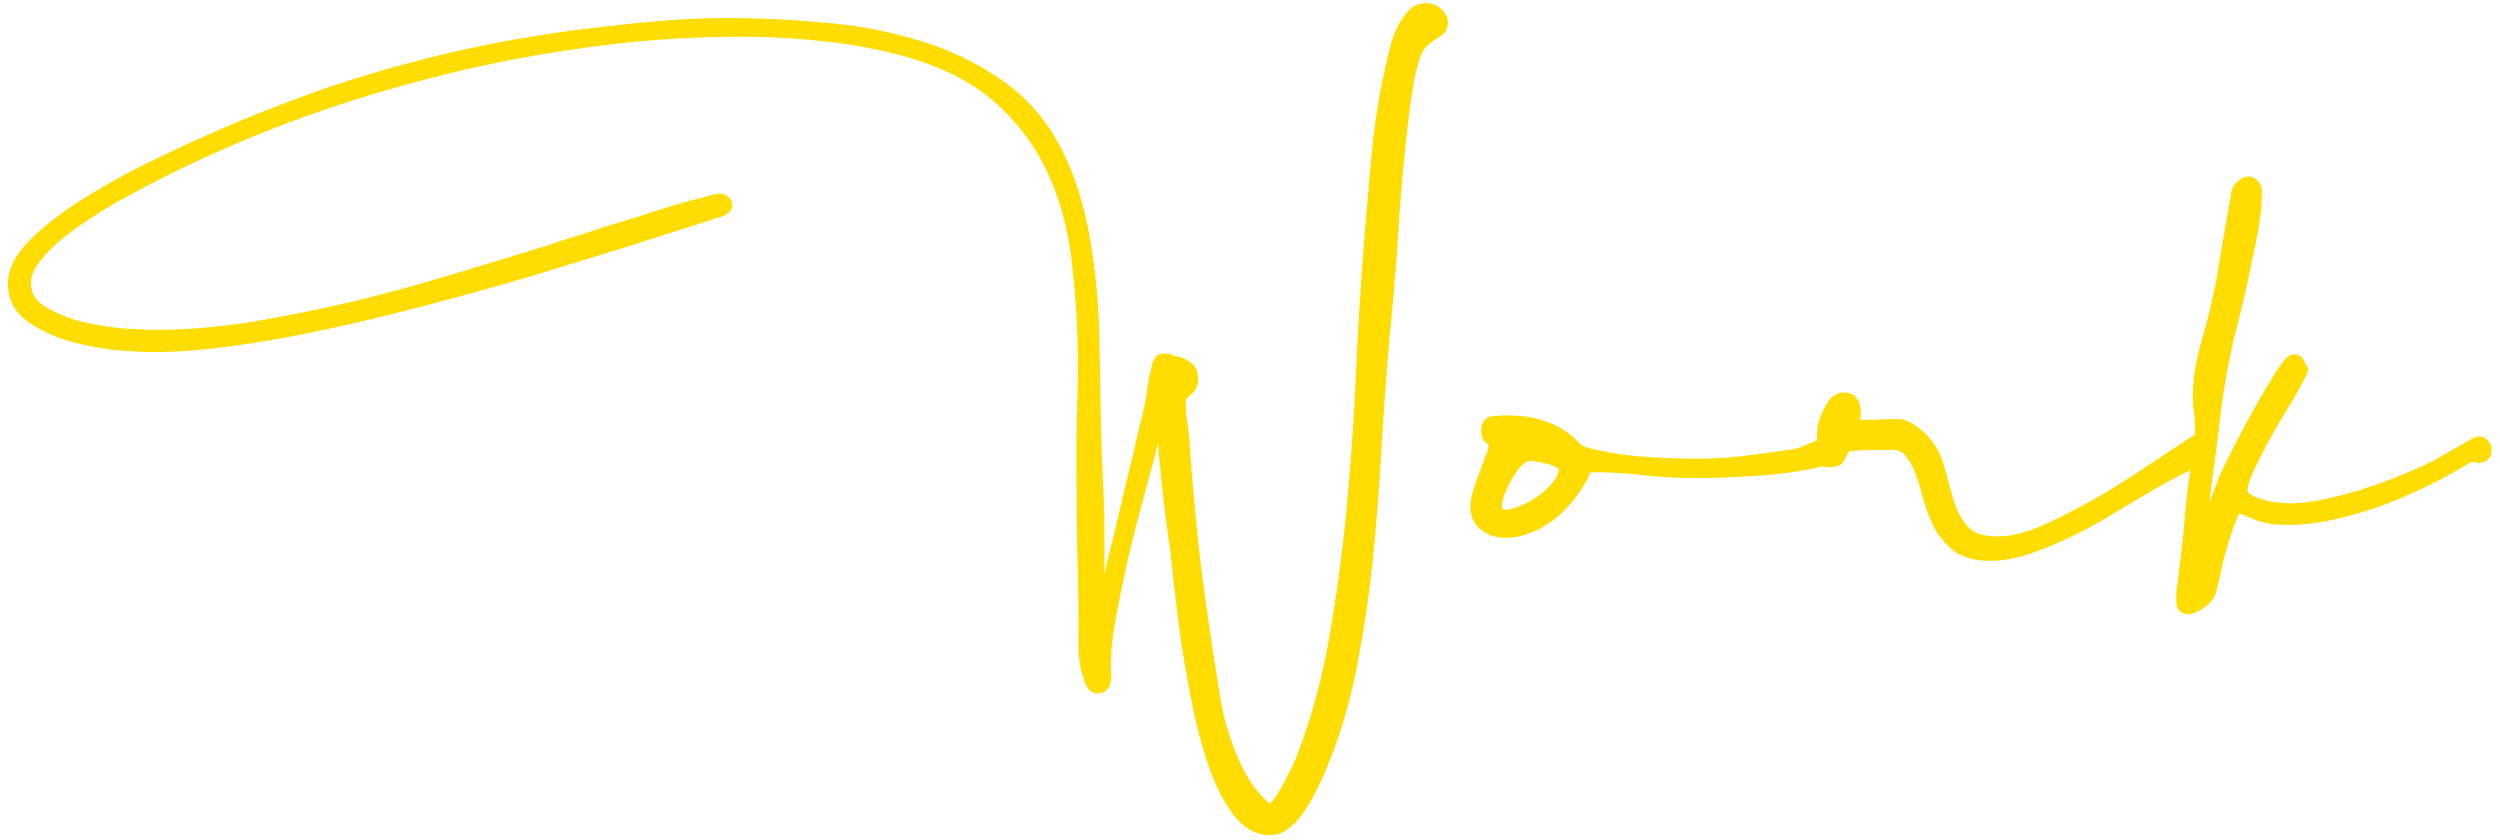 <svg xmlns="http://www.w3.org/2000/svg" width="250" height="84" fill="none"><g clip-path="url(#a)"><path fill="#FFDD02" d="M142.633.793c.384 0 .744.144 1.08.432.384.288.576.624.576 1.008s-.12.672-.36.864c-.24.144-.528.336-.864.576-.288.192-.6.456-.936.792-.288.336-.528.84-.72 1.512-.24.816-.432 1.656-.576 2.52a42.983 42.983 0 0 0-.36 2.448 182.22 182.22 0 0 0-1.08 11.376c-.24 3.792-.552 7.584-.936 11.376-.288 3.36-.552 6.936-.792 10.728-.192 3.744-.48 7.512-.864 11.304a116.216 116.216 0 0 1-1.656 11.088c-.72 3.648-1.752 7.032-3.096 10.152-.192.48-.456 1.056-.792 1.728-.336.72-.72 1.392-1.152 2.016a6.27 6.27 0 0 1-1.368 1.584c-.528.48-1.104.72-1.728.72-1.2 0-2.256-.576-3.168-1.728-.912-1.152-1.704-2.64-2.376-4.464-.624-1.776-1.176-3.768-1.656-5.976-.432-2.16-.816-4.296-1.152-6.408-.288-2.064-.528-3.96-.72-5.688l-.432-3.888a169.809 169.809 0 0 1-.864-6.912c-.24-2.352-.432-4.68-.576-6.984-.336 1.632-.816 3.6-1.44 5.904a360.672 360.672 0 0 0-1.872 7.056c-.576 2.4-1.08 4.728-1.512 6.984-.432 2.208-.648 4.056-.648 5.544v.648c.048.288.048.552 0 .792 0 .288-.072.504-.216.648-.096.192-.312.288-.648.288-.288 0-.528-.216-.72-.648-.144-.384-.288-.84-.432-1.368-.096-.48-.168-.984-.216-1.512v-1.008c0-3.264-.048-6.504-.144-9.72a651.33 651.33 0 0 1-.072-9.72c0-1.392.024-2.784.072-4.176.048-1.392.072-2.784.072-4.176 0-3.456-.192-6.792-.576-10.008-.336-3.264-1.104-6.264-2.304-9a21.69 21.69 0 0 0-5.112-7.2c-2.208-2.112-5.16-3.744-8.856-4.896a49.177 49.177 0 0 0-8.64-1.728 78.261 78.261 0 0 0-8.784-.504c-5.376 0-10.824.408-16.344 1.224a129.38 129.38 0 0 0-16.416 3.384 131.695 131.695 0 0 0-15.912 5.328c-5.184 2.112-10.08 4.488-14.688 7.128-.576.336-1.32.816-2.232 1.44-.912.576-1.8 1.224-2.664 1.944a14.379 14.379 0 0 0-2.232 2.304c-.624.816-.936 1.608-.936 2.376 0 1.152.528 2.064 1.584 2.736 1.056.672 2.304 1.2 3.744 1.584 1.44.336 2.88.576 4.32.72 1.488.096 2.616.144 3.384.144 2.976 0 6.168-.264 9.576-.792a172.381 172.381 0 0 0 10.368-2.088c3.504-.864 6.912-1.8 10.224-2.808 3.36-1.008 6.432-1.944 9.216-2.808.384-.144 1.032-.36 1.944-.648a110.5 110.5 0 0 0 3.168-1.008c1.2-.384 2.448-.768 3.744-1.152 1.296-.432 2.496-.816 3.6-1.152 1.152-.336 2.136-.6 2.952-.792.816-.24 1.32-.36 1.512-.36.48 0 .744.216.792.648 0 .288-.288.528-.864.72a11.73 11.73 0 0 0-1.152.36c-2.4.768-5.112 1.632-8.136 2.592-2.976.912-6.096 1.872-9.36 2.88-3.264.96-6.624 1.896-10.08 2.808a218.812 218.812 0 0 1-10.08 2.448c-3.264.72-6.432 1.296-9.504 1.728-3.024.432-5.784.648-8.28.648-.96 0-2.232-.072-3.816-.216a31.068 31.068 0 0 1-4.68-.936c-1.488-.48-2.784-1.128-3.888-1.944-1.056-.816-1.584-1.896-1.584-3.24 0-1.248.624-2.52 1.872-3.816 1.296-1.344 2.952-2.664 4.968-3.96a70.812 70.812 0 0 1 6.624-3.744c2.448-1.2 4.824-2.304 7.128-3.312a183.52 183.52 0 0 1 6.336-2.592c1.92-.72 3.36-1.248 4.32-1.584a128.817 128.817 0 0 1 28.584-6.264c2.016-.24 3.984-.432 5.904-.576a78.942 78.942 0 0 1 5.904-.216c2.88 0 5.928.144 9.144.432a43.65 43.65 0 0 1 9.432 1.728c3.024.864 5.784 2.16 8.28 3.888 2.544 1.728 4.536 4.032 5.976 6.912a27.367 27.367 0 0 1 1.944 5.112c.48 1.776.84 3.576 1.08 5.4a65.2 65.2 0 0 1 .648 8.064l.144 8.064c.048 2.064.12 4.128.216 6.192.096 2.016.144 4.056.144 6.12v4.032c0 1.296.048 2.64.144 4.032 0-.24.096-.864.288-1.872.192-1.008.432-2.208.72-3.6l1.08-4.464c.384-1.632.744-3.168 1.08-4.608a87.44 87.44 0 0 0 .936-3.96c.288-1.152.48-1.944.576-2.376.192-.768.336-1.512.432-2.232.096-.768.24-1.536.432-2.304.096-.48.24-.792.432-.936h.216c.048-.048.096-.072.144-.072.24 0 .432.024.576.072l.216.144c.576.048 1.056.216 1.44.504.432.24.648.696.648 1.368 0 .336-.072.6-.216.792-.096.144-.24.288-.432.432l-.432.432c-.096.144-.144.36-.144.648 0 .672.048 1.32.144 1.944.096.624.168 1.248.216 1.872.288 4.224.672 8.4 1.152 12.528.528 4.08 1.128 8.208 1.8 12.384.144.96.336 1.968.576 3.024a33.312 33.312 0 0 0 1.008 3.096c.384 1.008.84 1.968 1.368 2.88a10.656 10.656 0 0 0 1.944 2.448l.288.288c.144.096.264.144.36.144.24 0 .504-.192.792-.576.288-.336.552-.744.792-1.224.288-.432.528-.888.72-1.368.24-.432.408-.744.504-.936 1.584-3.792 2.784-7.968 3.6-12.528.816-4.56 1.44-9.216 1.872-13.968.432-4.752.744-9.48.936-14.184.24-4.704.528-9.12.864-13.248.24-2.928.504-5.856.792-8.784a67.314 67.314 0 0 1 1.584-8.784c.096-.384.216-.816.36-1.296a10 10 0 0 1 .648-1.44c.288-.48.6-.888.936-1.224a1.917 1.917 0 0 1 1.296-.504Zm40.12 43.488c.24 0 .528.072.864.216.384.096.576.312.576.648 0 .192-.096.336-.288.432a.904.904 0 0 0-.36.216 37.369 37.369 0 0 1-7.056 1.224 91.2 91.2 0 0 1-7.128.288c-1.68 0-3.36-.096-5.04-.288a42.485 42.485 0 0 0-4.968-.288h-.648c-.288.768-.72 1.56-1.296 2.376a11.009 11.009 0 0 1-1.872 2.088 9.502 9.502 0 0 1-2.376 1.512c-.864.384-1.728.576-2.592.576-.816 0-1.512-.216-2.088-.648-.624-.432-.936-1.104-.936-2.016 0-.432.096-.936.288-1.512.192-.624.408-1.224.648-1.8.192-.576.384-1.104.576-1.584.192-.48.288-.816.288-1.008 0-.384-.12-.648-.36-.792-.24-.144-.36-.408-.36-.792 0-.624.216-.96.648-1.008.384-.048.816-.072 1.296-.072 1.44 0 2.592.144 3.456.432.912.288 1.632.624 2.16 1.008.576.384 1.032.768 1.368 1.152.384.336.792.552 1.224.648 1.68.432 3.456.72 5.328.864 1.92.144 3.768.216 5.544.216 1.68 0 3.288-.096 4.824-.288a191.75 191.75 0 0 0 4.824-.648c.24-.048.528-.12.864-.216l1.008-.432c.384-.144.72-.264 1.008-.36.288-.096.48-.144.576-.144Zm-32.256 7.2c.48 0 1.056-.144 1.728-.432.672-.288 1.32-.648 1.944-1.08a9.573 9.573 0 0 0 1.584-1.512c.432-.576.648-1.128.648-1.656 0-.144-.144-.288-.432-.432a3.2 3.2 0 0 0-1.008-.432 7.165 7.165 0 0 0-1.08-.216c-.384-.096-.648-.144-.792-.144-.384 0-.792.192-1.224.576a7.041 7.041 0 0 0-1.08 1.44c-.288.528-.552 1.08-.792 1.656-.192.528-.288.96-.288 1.296 0 .624.264.936.792.936Zm35.039-9h2.016c.72-.048 1.416-.072 2.088-.072.576 0 1.08.168 1.512.504.48.288.912.648 1.296 1.08.768.864 1.296 1.896 1.584 3.096.288 1.152.6 2.256.936 3.312.336 1.056.84 1.944 1.512 2.664.672.72 1.776 1.08 3.312 1.08 1.056 0 2.256-.24 3.6-.72a39.94 39.94 0 0 0 4.176-1.944 62.83 62.83 0 0 0 4.32-2.448c1.44-.912 2.736-1.752 3.888-2.52l2.808-1.872c.768-.528 1.224-.792 1.368-.792.336 0 .6.12.792.36.24.24.36.504.36.792 0 .72-.384 1.176-1.152 1.368h-.216c-.432 0-1.08.24-1.944.72-.864.432-1.872.984-3.024 1.656-1.152.672-2.4 1.416-3.744 2.232a48.71 48.71 0 0 1-4.104 2.232 38.404 38.404 0 0 1-4.176 1.728c-1.344.432-2.592.648-3.744.648-1.296 0-2.352-.264-3.168-.792a7.067 7.067 0 0 1-1.872-2.088 14.715 14.715 0 0 1-1.08-2.664c-.24-.96-.504-1.848-.792-2.664-.288-.816-.648-1.488-1.08-2.016-.384-.576-.96-.864-1.728-.864h-2.16c-.72 0-1.416.048-2.088.144-.288 0-.48.096-.576.288a4.707 4.707 0 0 0-.288.504c-.048.192-.168.384-.36.576-.144.144-.432.216-.864.216-.192 0-.408-.024-.648-.072-.24-.096-.36-.264-.36-.504s.048-.576.144-1.008c.096-.48.144-1.032.144-1.656 0-.24.072-.528.216-.864.096-.384.24-.744.432-1.08.192-.384.408-.696.648-.936.288-.24.552-.36.792-.36.432 0 .72.096.864.288.192.192.312.432.36.72.048.288.048.6 0 .936v.792Zm62.335 1.656c.24 0 .432.096.576.288.144.144.216.336.216.576 0 .528-.288.792-.864.792l-.216-.072h-.144a.989.989 0 0 0-.72.144c-.24.144-.456.264-.648.36a36.338 36.338 0 0 1-3.888 2.088 52.497 52.497 0 0 1-4.392 1.872c-1.536.528-3.072.96-4.608 1.296a19.595 19.595 0 0 1-4.32.504c-.672 0-1.224-.024-1.656-.072-.432-.096-.84-.192-1.224-.288a25.282 25.282 0 0 0-1.08-.432 10.155 10.155 0 0 0-1.296-.432l-.72 1.728a81.36 81.36 0 0 0-.576 1.8c-.24.816-.456 1.632-.648 2.448a22.576 22.576 0 0 1-.576 2.448c-.096.384-.408.768-.936 1.152-.528.384-.984.576-1.368.576-.24 0-.408-.072-.504-.216a1.278 1.278 0 0 1-.144-.576v-.72c0-.24.024-.48.072-.72.24-1.824.456-3.648.648-5.472.144-1.824.336-3.648.576-5.472.096-.72.216-1.464.36-2.232.144-.768.216-1.512.216-2.232 0-.624-.024-1.224-.072-1.8a10.937 10.937 0 0 1-.144-1.8c0-.96.072-1.848.216-2.664.144-.864.336-1.728.576-2.592.72-2.4 1.296-4.872 1.728-7.416.432-2.592.864-5.112 1.296-7.56l.144-.504c.336-.528.744-.792 1.224-.792.48.192.72.552.72 1.08 0 .96-.096 2.04-.288 3.24a59.64 59.64 0 0 1-.72 3.6 82.466 82.466 0 0 1-.792 3.672c-.288 1.2-.552 2.28-.792 3.24a71.545 71.545 0 0 0-1.728 10.008 362.752 362.752 0 0 1-.648 4.896c-.24 1.728-.36 3.336-.36 4.824v.36h.216c.24-.816.504-1.656.792-2.52.336-.864.648-1.704.936-2.52.144-.384.552-1.224 1.224-2.52a114.524 114.524 0 0 1 2.16-4.104c.816-1.44 1.56-2.712 2.232-3.816.72-1.104 1.2-1.656 1.44-1.656.288 0 .48.12.576.36.144.24.264.48.36.72-.24.576-.696 1.44-1.368 2.592a174.756 174.756 0 0 0-2.088 3.528 60.673 60.673 0 0 0-1.8 3.456c-.528 1.104-.792 1.92-.792 2.448 0 .336.192.624.576.864.432.24.912.432 1.44.576.528.144 1.056.24 1.584.288.528.048.912.072 1.152.072 1.056 0 2.256-.144 3.6-.432a41.778 41.778 0 0 0 4.032-1.08 46.466 46.466 0 0 0 3.888-1.44c1.296-.528 2.4-1.032 3.312-1.512.144-.096.432-.264.864-.504l1.296-.72c.48-.288.888-.528 1.224-.72.384-.192.6-.288.648-.288Z"/><mask id="b" width="250" height="84" x="0" y="0" maskUnits="userSpaceOnUse" style="mask-type:luminance"><path fill="#fff" d="M250 0H0v84h250V0Z"/><path fill="#000" d="M142.633.793c.384 0 .744.144 1.08.432.384.288.576.624.576 1.008s-.12.672-.36.864c-.24.144-.528.336-.864.576-.288.192-.6.456-.936.792-.288.336-.528.84-.72 1.512-.24.816-.432 1.656-.576 2.52a42.983 42.983 0 0 0-.36 2.448 182.22 182.22 0 0 0-1.08 11.376c-.24 3.792-.552 7.584-.936 11.376-.288 3.36-.552 6.936-.792 10.728-.192 3.744-.48 7.512-.864 11.304a116.216 116.216 0 0 1-1.656 11.088c-.72 3.648-1.752 7.032-3.096 10.152-.192.48-.456 1.056-.792 1.728-.336.72-.72 1.392-1.152 2.016a6.27 6.27 0 0 1-1.368 1.584c-.528.48-1.104.72-1.728.72-1.2 0-2.256-.576-3.168-1.728-.912-1.152-1.704-2.64-2.376-4.464-.624-1.776-1.176-3.768-1.656-5.976-.432-2.16-.816-4.296-1.152-6.408-.288-2.064-.528-3.96-.72-5.688l-.432-3.888a169.809 169.809 0 0 1-.864-6.912c-.24-2.352-.432-4.68-.576-6.984-.336 1.632-.816 3.6-1.44 5.904a360.672 360.672 0 0 0-1.872 7.056c-.576 2.4-1.08 4.728-1.512 6.984-.432 2.208-.648 4.056-.648 5.544v.648c.048.288.048.552 0 .792 0 .288-.072.504-.216.648-.096.192-.312.288-.648.288-.288 0-.528-.216-.72-.648-.144-.384-.288-.84-.432-1.368-.096-.48-.168-.984-.216-1.512v-1.008c0-3.264-.048-6.504-.144-9.72a651.33 651.33 0 0 1-.072-9.72c0-1.392.024-2.784.072-4.176.048-1.392.072-2.784.072-4.176 0-3.456-.192-6.792-.576-10.008-.336-3.264-1.104-6.264-2.304-9a21.69 21.69 0 0 0-5.112-7.2c-2.208-2.112-5.16-3.744-8.856-4.896a49.177 49.177 0 0 0-8.64-1.728 78.261 78.261 0 0 0-8.784-.504c-5.376 0-10.824.408-16.344 1.224a129.38 129.38 0 0 0-16.416 3.384 131.695 131.695 0 0 0-15.912 5.328c-5.184 2.112-10.08 4.488-14.688 7.128-.576.336-1.32.816-2.232 1.44-.912.576-1.8 1.224-2.664 1.944a14.379 14.379 0 0 0-2.232 2.304c-.624.816-.936 1.608-.936 2.376 0 1.152.528 2.064 1.584 2.736 1.056.672 2.304 1.2 3.744 1.584 1.44.336 2.88.576 4.32.72 1.488.096 2.616.144 3.384.144 2.976 0 6.168-.264 9.576-.792a172.381 172.381 0 0 0 10.368-2.088c3.504-.864 6.912-1.8 10.224-2.808 3.36-1.008 6.432-1.944 9.216-2.808.384-.144 1.032-.36 1.944-.648a110.5 110.5 0 0 0 3.168-1.008c1.2-.384 2.448-.768 3.744-1.152 1.296-.432 2.496-.816 3.6-1.152 1.152-.336 2.136-.6 2.952-.792.816-.24 1.32-.36 1.512-.36.48 0 .744.216.792.648 0 .288-.288.528-.864.72a11.73 11.73 0 0 0-1.152.36c-2.4.768-5.112 1.632-8.136 2.592-2.976.912-6.096 1.872-9.36 2.88-3.264.96-6.624 1.896-10.08 2.808a218.812 218.812 0 0 1-10.08 2.448c-3.264.72-6.432 1.296-9.504 1.728-3.024.432-5.784.648-8.28.648-.96 0-2.232-.072-3.816-.216a31.068 31.068 0 0 1-4.68-.936c-1.488-.48-2.784-1.128-3.888-1.944-1.056-.816-1.584-1.896-1.584-3.24 0-1.248.624-2.52 1.872-3.816 1.296-1.344 2.952-2.664 4.968-3.96a70.812 70.812 0 0 1 6.624-3.744c2.448-1.2 4.824-2.304 7.128-3.312a183.52 183.52 0 0 1 6.336-2.592c1.92-.72 3.36-1.248 4.32-1.584a128.817 128.817 0 0 1 28.584-6.264c2.016-.24 3.984-.432 5.904-.576a78.942 78.942 0 0 1 5.904-.216c2.88 0 5.928.144 9.144.432a43.65 43.65 0 0 1 9.432 1.728c3.024.864 5.784 2.16 8.28 3.888 2.544 1.728 4.536 4.032 5.976 6.912a27.367 27.367 0 0 1 1.944 5.112c.48 1.776.84 3.576 1.08 5.4a65.2 65.2 0 0 1 .648 8.064l.144 8.064c.048 2.064.12 4.128.216 6.192.096 2.016.144 4.056.144 6.12v4.032c0 1.296.048 2.64.144 4.032 0-.24.096-.864.288-1.872.192-1.008.432-2.208.72-3.6l1.08-4.464c.384-1.632.744-3.168 1.08-4.608a87.44 87.44 0 0 0 .936-3.96c.288-1.152.48-1.944.576-2.376.192-.768.336-1.512.432-2.232.096-.768.24-1.536.432-2.304.096-.48.24-.792.432-.936h.216c.048-.048.096-.072.144-.072.24 0 .432.024.576.072l.216.144c.576.048 1.056.216 1.44.504.432.24.648.696.648 1.368 0 .336-.072.6-.216.792-.096.144-.24.288-.432.432l-.432.432c-.096.144-.144.36-.144.648 0 .672.048 1.32.144 1.944.096.624.168 1.248.216 1.872.288 4.224.672 8.4 1.152 12.528.528 4.08 1.128 8.208 1.8 12.384.144.96.336 1.968.576 3.024a33.312 33.312 0 0 0 1.008 3.096c.384 1.008.84 1.968 1.368 2.88a10.656 10.656 0 0 0 1.944 2.448l.288.288c.144.096.264.144.36.144.24 0 .504-.192.792-.576.288-.336.552-.744.792-1.224.288-.432.528-.888.72-1.368.24-.432.408-.744.504-.936 1.584-3.792 2.784-7.968 3.6-12.528.816-4.56 1.44-9.216 1.872-13.968.432-4.752.744-9.48.936-14.184.24-4.704.528-9.12.864-13.248.24-2.928.504-5.856.792-8.784a67.314 67.314 0 0 1 1.584-8.784c.096-.384.216-.816.36-1.296a10 10 0 0 1 .648-1.44c.288-.48.6-.888.936-1.224a1.917 1.917 0 0 1 1.296-.504Zm40.12 43.488c.24 0 .528.072.864.216.384.096.576.312.576.648 0 .192-.096.336-.288.432a.904.904 0 0 0-.36.216 37.369 37.369 0 0 1-7.056 1.224 91.2 91.2 0 0 1-7.128.288c-1.68 0-3.36-.096-5.04-.288a42.485 42.485 0 0 0-4.968-.288h-.648c-.288.768-.72 1.56-1.296 2.376a11.009 11.009 0 0 1-1.872 2.088 9.502 9.502 0 0 1-2.376 1.512c-.864.384-1.728.576-2.592.576-.816 0-1.512-.216-2.088-.648-.624-.432-.936-1.104-.936-2.016 0-.432.096-.936.288-1.512.192-.624.408-1.224.648-1.8.192-.576.384-1.104.576-1.584.192-.48.288-.816.288-1.008 0-.384-.12-.648-.36-.792-.24-.144-.36-.408-.36-.792 0-.624.216-.96.648-1.008.384-.048.816-.072 1.296-.072 1.44 0 2.592.144 3.456.432.912.288 1.632.624 2.16 1.008.576.384 1.032.768 1.368 1.152.384.336.792.552 1.224.648 1.68.432 3.456.72 5.328.864 1.92.144 3.768.216 5.544.216 1.68 0 3.288-.096 4.824-.288a191.75 191.75 0 0 0 4.824-.648c.24-.048.528-.12.864-.216l1.008-.432c.384-.144.72-.264 1.008-.36.288-.096.48-.144.576-.144Zm-32.256 7.2c.48 0 1.056-.144 1.728-.432.672-.288 1.32-.648 1.944-1.08a9.573 9.573 0 0 0 1.584-1.512c.432-.576.648-1.128.648-1.656 0-.144-.144-.288-.432-.432a3.2 3.2 0 0 0-1.008-.432 7.165 7.165 0 0 0-1.08-.216c-.384-.096-.648-.144-.792-.144-.384 0-.792.192-1.224.576a7.041 7.041 0 0 0-1.08 1.44c-.288.528-.552 1.08-.792 1.656-.192.528-.288.96-.288 1.296 0 .624.264.936.792.936Zm35.039-9h2.016c.72-.048 1.416-.072 2.088-.072.576 0 1.08.168 1.512.504.48.288.912.648 1.296 1.08.768.864 1.296 1.896 1.584 3.096.288 1.152.6 2.256.936 3.312.336 1.056.84 1.944 1.512 2.664.672.72 1.776 1.08 3.312 1.08 1.056 0 2.256-.24 3.6-.72a39.94 39.94 0 0 0 4.176-1.944 62.83 62.83 0 0 0 4.32-2.448c1.44-.912 2.736-1.752 3.888-2.52l2.808-1.872c.768-.528 1.224-.792 1.368-.792.336 0 .6.12.792.36.24.24.36.504.36.792 0 .72-.384 1.176-1.152 1.368h-.216c-.432 0-1.08.24-1.944.72-.864.432-1.872.984-3.024 1.656-1.152.672-2.4 1.416-3.744 2.232a48.71 48.71 0 0 1-4.104 2.232 38.404 38.404 0 0 1-4.176 1.728c-1.344.432-2.592.648-3.744.648-1.296 0-2.352-.264-3.168-.792a7.067 7.067 0 0 1-1.872-2.088 14.715 14.715 0 0 1-1.08-2.664c-.24-.96-.504-1.848-.792-2.664-.288-.816-.648-1.488-1.08-2.016-.384-.576-.96-.864-1.728-.864h-2.16c-.72 0-1.416.048-2.088.144-.288 0-.48.096-.576.288a4.707 4.707 0 0 0-.288.504c-.048.192-.168.384-.36.576-.144.144-.432.216-.864.216-.192 0-.408-.024-.648-.072-.24-.096-.36-.264-.36-.504s.048-.576.144-1.008c.096-.48.144-1.032.144-1.656 0-.24.072-.528.216-.864.096-.384.24-.744.432-1.08.192-.384.408-.696.648-.936.288-.24.552-.36.792-.36.432 0 .72.096.864.288.192.192.312.432.36.72.048.288.048.6 0 .936v.792Zm62.335 1.656c.24 0 .432.096.576.288.144.144.216.336.216.576 0 .528-.288.792-.864.792l-.216-.072h-.144a.989.989 0 0 0-.72.144c-.24.144-.456.264-.648.36a36.338 36.338 0 0 1-3.888 2.088 52.497 52.497 0 0 1-4.392 1.872c-1.536.528-3.072.96-4.608 1.296a19.595 19.595 0 0 1-4.32.504c-.672 0-1.224-.024-1.656-.072-.432-.096-.84-.192-1.224-.288a25.282 25.282 0 0 0-1.08-.432 10.155 10.155 0 0 0-1.296-.432l-.72 1.728a81.36 81.36 0 0 0-.576 1.8c-.24.816-.456 1.632-.648 2.448a22.576 22.576 0 0 1-.576 2.448c-.096.384-.408.768-.936 1.152-.528.384-.984.576-1.368.576-.24 0-.408-.072-.504-.216a1.278 1.278 0 0 1-.144-.576v-.72c0-.24.024-.48.072-.72.24-1.824.456-3.648.648-5.472.144-1.824.336-3.648.576-5.472.096-.72.216-1.464.36-2.232.144-.768.216-1.512.216-2.232 0-.624-.024-1.224-.072-1.8a10.937 10.937 0 0 1-.144-1.8c0-.96.072-1.848.216-2.664.144-.864.336-1.728.576-2.592.72-2.4 1.296-4.872 1.728-7.416.432-2.592.864-5.112 1.296-7.56l.144-.504c.336-.528.744-.792 1.224-.792.48.192.72.552.72 1.08 0 .96-.096 2.04-.288 3.24a59.64 59.64 0 0 1-.72 3.6 82.466 82.466 0 0 1-.792 3.672c-.288 1.2-.552 2.28-.792 3.24a71.545 71.545 0 0 0-1.728 10.008 362.752 362.752 0 0 1-.648 4.896c-.24 1.728-.36 3.336-.36 4.824v.36h.216c.24-.816.504-1.656.792-2.52.336-.864.648-1.704.936-2.52.144-.384.552-1.224 1.224-2.52a114.524 114.524 0 0 1 2.16-4.104c.816-1.44 1.56-2.712 2.232-3.816.72-1.104 1.2-1.656 1.44-1.656.288 0 .48.12.576.36.144.24.264.48.36.72-.24.576-.696 1.44-1.368 2.592a174.756 174.756 0 0 0-2.088 3.528 60.673 60.673 0 0 0-1.8 3.456c-.528 1.104-.792 1.92-.792 2.448 0 .336.192.624.576.864.432.24.912.432 1.44.576.528.144 1.056.24 1.584.288.528.048.912.072 1.152.072 1.056 0 2.256-.144 3.6-.432a41.778 41.778 0 0 0 4.032-1.08 46.466 46.466 0 0 0 3.888-1.44c1.296-.528 2.4-1.032 3.312-1.512.144-.096.432-.264.864-.504l1.296-.72c.48-.288.888-.528 1.224-.72.384-.192.6-.288.648-.288Z"/></mask><g mask="url(#b)"><path fill="#FFDD02" d="m143.713 1.225-.325.38.012.01.013.01.3-.4Zm.216 1.872.257.429.029-.018.026-.02-.312-.391Zm-.864.576.277.416.007-.004.007-.005-.291-.407Zm-.936.792-.354-.354-.013.014-.013.015.38.325Zm-.72 1.512.48.141.001-.004-.481-.137Zm-.576 2.52.492.087.001-.005-.493-.082Zm-.36 2.448.496.063.001-.005-.497-.058Zm-2.016 22.752-.498-.05v.007l.498.043Zm-.792 10.728-.499-.032v.006l.499.026Zm-2.52 22.392-.49-.098-.001.001.491.097Zm-3.096 10.152-.459-.198-.005.012.464.186Zm-.792 1.728-.447-.224-.006.013.453.211Zm-1.152 2.016-.411-.285-.008.011-.007.012.426.262Zm-1.368 1.584-.317-.387-.01.008-.009.009.336.37Zm-7.272-5.472-.472.166.003.007.469-.173Zm-1.656-5.976-.49.098.001.008.489-.106Zm-1.152-6.408-.495.07.001.009.494-.079Zm-1.152-9.576.497-.055-.001-.009-.001-.008-.495.072Zm-1.44-13.896.499-.031-.989-.07.49.101Zm-1.44 5.904.482.133.001-.002-.483-.131Zm-1.872 7.056-.485-.123-.001.006.486.117Zm-1.512 6.984.491.096v-.002l-.491-.094Zm-.648 6.192h-.5v.041l.007.041.493-.082Zm0 .792-.49-.098-.01.048v.05h.5Zm-.216.648-.354-.353-.057.057-.036.072.447.224Zm-1.368-.36-.468.176.005.013.006.014.457-.203Zm-.432-1.368-.49.098.003.017.005.017.482-.132Zm-.216-1.512h-.5v.023l.002.022.498-.045Zm-.144-10.728-.5.008v.007l.5-.015Zm-.504-28.08-.497.051.001.008.496-.059Zm-7.416-16.2-.346.361.005.004.341-.365Zm-8.856-4.896.149-.477-.006-.002-.143.479ZM57.673 4.393l.069.495h.004l-.073-.495ZM41.257 7.777l.128.483h.004l-.132-.483Zm-30.6 12.456-.249-.434-.003.002.252.432Zm-2.232 1.44.267.423.008-.005.007-.005-.282-.413ZM7.92 32.617l-.129.483.008.002.007.002.114-.487Zm4.32.72-.05.497.009.001.009.001.032-.499Zm12.96-.648.076.494.007-.001-.083-.493Zm10.368-2.088.113.487.007-.002-.12-.485Zm10.224-2.808-.144-.479h-.002l.146.479Zm9.216-2.808.148.477.014-.004.014-.005-.176-.468Zm1.944-.648-.144-.479-.007.002.15.477Zm3.168-1.008-.153-.476-.005.002.158.474Zm3.744-1.152.142.48.008-.003.008-.003-.158-.474Zm3.6-1.152-.14-.48-.006.002.146.478Zm2.952-.792.114.487.014-.003.013-.004-.141-.48Zm2.304.288h.5v-.028l-.003-.027-.497.055Zm-.864.72.132.482.013-.003.013-.005-.158-.474Zm-1.152.36.152.476.017-.005.017-.007-.186-.464Zm-8.136 2.592.146.478.005-.001-.151-.477Zm-9.36 2.88.141.48.006-.002-.147-.478Zm-10.08 2.808L43 29.398l.129.483Zm-10.08 2.448-.106-.489h-.002l.108.489Zm-9.504 1.728-.07-.495.07.495Zm-12.096.432-.06.496.007.001h.008l.045-.497Zm-4.68-.936-.154.476.01.003.008.002.136-.481ZM2.88 31.609l-.306.396.009.006.297-.402Zm11.88-14.76-.22-.449-.004.002.224.447Zm7.128-3.312-.197-.46-.003.002.2.458Zm6.336-2.592-.176-.468-.004.001.18.467Zm4.32-1.584-.162-.473-.003.001.165.472Zm28.584-6.264.051.497h.008l-.06-.497Zm20.952-.36-.045.498h.008l.037-.498Zm9.432 1.728-.145.479.008.002.137-.481Zm8.28 3.888-.285.411.004.003.28-.414Zm9 17.424-.496.065.001.006.495-.071Zm.792 16.128-.5.009v.003l.5-.012Zm.504 20.376-.499.034.999-.034h-.5Zm1.008-5.472-.486-.117-.002.008-.002.008.49.101Zm1.08-4.464.486.118.001-.004-.487-.114Zm1.08-4.608-.484-.125-.003.011.487.114Zm.936-3.96-.485-.121-.002.01-.002.009.489.102Zm.576-2.376-.485-.121-.003.012.488.109Zm.432-2.232.496.066v-.004l-.496-.062Zm.432-2.304.485.121.003-.011.002-.012-.49-.098Zm.432-.936v-.5h-.167l-.133.1.3.4Zm.216 0v.5h.207l.147-.147-.354-.353Zm.72 0 .277-.416-.055-.037-.064-.021-.158.474Zm.216.144-.277.416.107.072.128.01.042-.498Zm1.44.504-.3.4.027.02.03.017.243-.437Zm.432 2.16-.4-.3-.008.011-.008.012.416.277Zm-.432.432-.3-.4-.028.021-.026.025.354.354Zm-.432.432-.354-.354-.035.035-.027.042.416.277Zm.216 4.464.499-.034v-.004l-.499.038Zm1.152 12.528-.497.058.001.006.496-.064Zm1.8 12.384.495-.074-.001-.005-.494.079Zm.576 3.024-.488.11.003.011.003.01.482-.131Zm4.32 8.424.354-.353-.006-.006-.006-.006-.342.365Zm.288.288-.354.354.035.035.042.027.277-.416Zm1.152-.432-.38-.325-.01.012-.01.013.4.3Zm.792-1.224-.416-.277-.017.026-.014.027.447.224Zm.72-1.368-.437-.243-.015.028-.012.03.464.185Zm.504-.936.447.224.008-.016.006-.015-.461-.193Zm6.408-40.68-.499-.026-.001.006.5.02Zm1.656-22.032-.497-.056-.001.007.498.049Zm1.944-10.08-.47-.17-.005.013-.004.013.479.144Zm.648-1.44-.429-.257-.004.007-.004.007.437.243Zm.936-1.224-.329-.376-.013.01-.012.012.354.354Zm1.296-.004c.247 0 .495.089.755.312l.65-.76c-.412-.353-.884-.552-1.405-.552v1Zm.78.332c.293.22.376.42.376.608h1c0-.58-.301-1.052-.776-1.408l-.6.8Zm.376.608c0 .274-.08.4-.172.474l.624.78c.388-.31.548-.76.548-1.254h-1Zm-.117.435a14 14 0 0 0-.898.598l.582.814c.329-.236.606-.42.83-.554l-.514-.858Zm-.884.589a6.82 6.82 0 0 0-1.013.854l.708.708c.32-.321.607-.562.859-.73l-.554-.832Zm-1.039.883c-.354.413-.619.994-.821 1.7l.962.274c.182-.638.397-1.065.619-1.324l-.76-.65Zm-.82 1.696a21.805 21.805 0 0 0-.589 2.579l.986.164c.141-.845.329-1.665.563-2.461l-.96-.282Zm-.588 2.574a43.877 43.877 0 0 0-.365 2.477l.994.116c.094-.806.213-1.613.355-2.42l-.984-.173Zm-.364 2.472a183.207 183.207 0 0 0-1.083 11.407l.998.064c.239-3.782.598-7.564 1.077-11.345l-.992-.126Zm-1.083 11.407a303.79 303.79 0 0 1-.934 11.358l.994.1c.385-3.798.698-7.596.938-11.394l-.998-.064Zm-.935 11.365a479.067 479.067 0 0 0-.793 10.74l.998.063c.24-3.79.504-7.361.791-10.717l-.996-.086Zm-.793 10.745a228.418 228.418 0 0 1-.862 11.28l.994.1c.385-3.8.674-7.576.866-11.328l-.998-.052Zm-.862 11.28a116.125 116.125 0 0 1-1.649 11.04l.98.196a116.31 116.31 0 0 0 1.663-11.136l-.994-.1Zm-1.65 11.041c-.713 3.617-1.735 6.966-3.064 10.051l.918.396c1.359-3.156 2.401-6.574 3.128-10.253l-.982-.194Zm-3.069 10.063a23.06 23.06 0 0 1-.775 1.69l.894.448c.34-.68.61-1.27.809-1.766l-.928-.372Zm-.781 1.703a13.301 13.301 0 0 1-1.11 1.942l.822.57c.449-.649.847-1.345 1.194-2.09l-.906-.422Zm-1.125 1.965a5.768 5.768 0 0 1-1.259 1.459l.634.774a6.77 6.77 0 0 0 1.477-1.709l-.852-.524Zm-1.278 1.476c-.45.41-.91.59-1.392.59v1c.766 0 1.458-.3 2.064-.85l-.672-.74Zm-1.392.59c-1.013 0-1.935-.476-2.776-1.538l-.784.62c.983 1.242 2.173 1.918 3.56 1.918v-1Zm-2.776-1.538c-.87-1.1-1.64-2.537-2.299-4.327l-.938.346c.685 1.858 1.5 3.397 2.453 4.601l.784-.62Zm-2.296-4.32c-.616-1.753-1.163-3.725-1.639-5.916l-.978.212c.484 2.225 1.041 4.237 1.673 6.036l.944-.332Zm-1.638-5.908c-.43-2.154-.813-4.283-1.148-6.389l-.988.158c.337 2.118.722 4.26 1.156 6.427l.98-.196Zm-1.147-6.38a205.96 205.96 0 0 1-.718-5.673l-.994.11c.193 1.734.433 3.634.722 5.702l.99-.138Zm-.718-5.673-.432-3.888-.994.11.432 3.888.994-.11ZM118 54.793a170.59 170.59 0 0 1-.862-6.892l-.994.103c.24 2.31.529 4.622.866 6.933l.99-.144Zm-.862-6.892c-.239-2.345-.43-4.666-.574-6.963l-.998.062c.144 2.31.337 4.645.578 7.004l.994-.103Zm-1.563-7.033c-.333 1.619-.81 3.576-1.433 5.874l.966.262c.625-2.31 1.108-4.289 1.447-5.934l-.98-.202Zm-1.432 5.872a355.561 355.561 0 0 0-1.875 7.066l.97.247a358.797 358.797 0 0 1 1.869-7.047l-.964-.266Zm-1.876 7.072a153.62 153.62 0 0 0-1.517 7.007l.982.188a154.98 154.98 0 0 1 1.507-6.961l-.972-.234Zm-1.517 7.005c-.435 2.225-.657 4.108-.657 5.64h1c0-1.444.21-3.257.639-5.448l-.982-.192Zm-.657 5.64v.648h1v-.648h-1Zm.007.73c.04.24.037.442.003.612l.98.196a2.69 2.69 0 0 0 .003-.972l-.986.164Zm-.007.71c0 .21-.052.277-.07.294l.708.707c.27-.27.362-.636.362-1.001h-1Zm-.163.424a.067.067 0 0 1 .013-.017c.006-.005.007-.004-.003 0a.557.557 0 0 1-.211.029v1c.408 0 .872-.119 1.095-.564l-.894-.448Zm-.201.012c-.005 0-.021.002-.062-.034a.967.967 0 0 1-.201-.317l-.914.406c.216.486.582.945 1.177.945v-1Zm-.252-.324a15.585 15.585 0 0 1-.418-1.324l-.964.264c.146.538.295 1.01.446 1.412l.936-.352Zm-.41-1.29a13.746 13.746 0 0 1-.208-1.46l-.996.091c.05.544.124 1.066.224 1.565l.98-.196Zm-.206-1.414v-1.008h-1v1.008h1Zm0-1.008c0-3.269-.048-6.514-.144-9.735l-1 .03c.096 3.21.144 6.446.144 9.705h1Zm-.144-9.727a650.311 650.311 0 0 1-.072-9.713h-1c0 3.266.024 6.509.072 9.727l1-.015Zm-.072-9.713c0-1.386.024-2.773.072-4.159l-1-.034a122.167 122.167 0 0 0-.072 4.193h1Zm.072-4.159c.048-1.398.072-2.795.072-4.193h-1c0 1.386-.024 2.773-.072 4.159l1 .034Zm.072-4.193c0-3.474-.193-6.83-.58-10.067l-.992.118c.381 3.195.572 6.512.572 9.949h1Zm-.579-10.06c-.34-3.31-1.12-6.36-2.343-9.149l-.916.402c1.177 2.684 1.933 5.633 2.265 8.85l.994-.102Zm-2.343-9.149a22.198 22.198 0 0 0-5.229-7.364l-.683.73a21.177 21.177 0 0 1 4.996 7.036l.916-.402Zm-5.224-7.36c-2.277-2.178-5.303-3.843-9.053-5.012l-.298.954c3.642 1.135 6.52 2.734 8.66 4.78l.691-.722Zm-9.06-5.014a49.676 49.676 0 0 0-8.727-1.746l-.111.994c2.996.333 5.847.903 8.553 1.71l.286-.958Zm-8.727-1.746a78.744 78.744 0 0 0-8.84-.507v1c2.861 0 5.77.167 8.729.5l.111-.993Zm-8.84-.507c-5.4 0-10.873.41-16.416 1.23l.146.989a111.156 111.156 0 0 1 16.27-1.219v-1ZM57.605 3.898a129.882 129.882 0 0 0-16.48 3.397l.265.964a128.883 128.883 0 0 1 16.353-3.37l-.138-.991ZM41.129 7.294a132.18 132.18 0 0 0-15.973 5.348l.378.926A131.202 131.202 0 0 1 41.385 8.26l-.256-.966Zm-15.973 5.348c-5.203 2.12-10.12 4.505-14.748 7.157l.498.868c4.587-2.629 9.463-4.995 14.628-7.099l-.378-.926Zm-14.751 7.16c-.59.344-1.346.831-2.262 1.458l.564.826a38.232 38.232 0 0 1 2.202-1.421l-.504-.864ZM8.158 21.25a25.586 25.586 0 0 0-2.717 1.983l.64.768a24.601 24.601 0 0 1 2.61-1.905l-.533-.846ZM5.44 23.233c-.89.741-1.66 1.536-2.31 2.384l.795.608A13.88 13.88 0 0 1 6.081 24l-.64-.768Zm-2.31 2.384c-.668.874-1.038 1.77-1.038 2.68h1c0-.626.253-1.314.833-2.072l-.794-.608Zm-1.038 2.68c0 1.34.63 2.404 1.815 3.158l.537-.844c-.926-.59-1.352-1.35-1.352-2.314h-1Zm1.815 3.158c1.107.704 2.404 1.25 3.884 1.645l.258-.966c-1.4-.373-2.6-.883-3.605-1.523l-.537.844Zm3.9 1.649c1.46.34 2.921.584 4.383.73l.1-.995a33.292 33.292 0 0 1-4.257-.709l-.227.974Zm4.4.732c1.492.096 2.632.145 3.417.145v-1c-.752 0-1.867-.047-3.352-.143l-.064.998Zm3.417.145c3.005 0 6.223-.267 9.652-.798l-.153-.988c-3.386.525-6.552.786-9.5.786v1Zm9.66-.799a172.927 172.927 0 0 0 10.397-2.094l-.227-.974c-3.494.814-6.94 1.508-10.337 2.082l.166.986Zm10.404-2.096a198.101 198.101 0 0 0 10.25-2.815l-.292-.956a197.074 197.074 0 0 1-10.198 2.8l.24.972Zm10.248-2.814a1011.49 1011.49 0 0 0 9.22-2.81l-.296-.954c-2.782.863-5.853 1.798-9.212 2.806l.288.958Zm9.248-2.819a45.04 45.04 0 0 1 1.918-.64l-.3-.953a44.81 44.81 0 0 0-1.97.657l.352.936Zm1.912-.637c.965-.29 2.026-.627 3.182-1.013l-.316-.948c-1.148.382-2.2.717-3.154 1.003l.288.958Zm3.176-1.01a174.14 174.14 0 0 1 3.734-1.15l-.284-.958c-1.3.385-2.55.77-3.755 1.155l.305.952Zm3.75-1.155c1.293-.43 2.488-.813 3.588-1.148l-.292-.956a142.8 142.8 0 0 0-3.612 1.156l.316.948Zm3.582-1.146a58.855 58.855 0 0 1 2.926-.785l-.229-.974a60.92 60.92 0 0 0-2.977.799l.28.96Zm2.953-.792c.404-.12.725-.207.965-.264a4.823 4.823 0 0 1 .374-.073l.032-.003v-1c-.163 0-.391.045-.638.104-.264.063-.603.155-1.015.276l.282.96Zm1.37-.34c.172 0 .23.039.242.049.005.004.04.03.054.154l.994-.11c-.034-.309-.156-.606-.415-.818-.251-.206-.565-.275-.874-.275v1Zm.293.148c0-.047.03-.044-.036.012-.076.063-.225.147-.486.234l.316.948c.315-.105.598-.237.81-.414.221-.184.396-.445.396-.78h-1Zm-.496.238c-.53.144-.938.27-1.206.378l.372.928c.212-.085.572-.198 1.097-.342l-.263-.964Zm-1.172.366c-2.4.768-5.112 1.631-8.135 2.591l.302.954c3.025-.96 5.737-1.825 8.137-2.593l-.305-.952Zm-8.13 2.59a4516.95 4516.95 0 0 0-9.362 2.88l.295.956c3.264-1.008 6.384-1.968 9.36-2.88l-.294-.956Zm-9.355 2.878A372.61 372.61 0 0 1 43 29.398l.256.966c3.46-.913 6.824-1.85 10.093-2.811l-.282-.96ZM43 29.398c-3.401.91-6.753 1.724-10.057 2.442l.212.978c3.32-.722 6.688-1.54 10.103-2.454L43 29.398Zm-10.06 2.443a124.399 124.399 0 0 1-9.466 1.72l.14.991a125.43 125.43 0 0 0 9.542-1.735l-.216-.976Zm-9.467 1.721c-3.005.43-5.741.643-8.21.643v1c2.525 0 5.31-.218 8.352-.653l-.142-.99Zm-8.21.643c-.937 0-2.192-.07-3.77-.214l-.09.996c1.59.145 2.88.218 3.86.218v-1Zm-3.755-.212a30.574 30.574 0 0 1-4.605-.921l-.27.962c1.56.44 3.145.756 4.755.951l.12-.992Zm-4.587-.916c-1.443-.465-2.69-1.09-3.744-1.87l-.594.804c1.153.852 2.499 1.523 4.031 2.018l.307-.952Zm-3.735-1.864c-.933-.72-1.39-1.654-1.39-2.844h-1c0 1.498.599 2.724 1.778 3.636l.612-.792Zm-1.39-2.844c0-1.071.534-2.225 1.732-3.47l-.72-.693C1.51 25.554.797 26.944.797 28.369h1Zm1.732-3.47c1.263-1.309 2.886-2.605 4.878-3.885l-.54-.842c-2.04 1.312-3.729 2.655-5.058 4.034l.72.694Zm4.878-3.885c2-1.286 4.192-2.525 6.578-3.718l-.448-.894a71.301 71.301 0 0 0-6.67 3.77l.54.842Zm6.574-3.716a180.989 180.989 0 0 1 7.108-3.303l-.4-.916A181.953 181.953 0 0 0 14.54 16.4l.44.898Zm7.105-3.301a182.88 182.88 0 0 1 6.318-2.585l-.359-.934a184.25 184.25 0 0 0-6.353 2.6l.394.919Zm6.315-2.584a227.22 227.22 0 0 1 4.31-1.58l-.331-.944c-.966.338-2.41.868-4.33 1.588l.35.936Zm4.306-1.579a128.317 128.317 0 0 1 28.473-6.24l-.102-.994a129.316 129.316 0 0 0-28.695 6.288l.324.946Zm28.481-6.24c2.01-.24 3.97-.431 5.882-.574l-.074-.998c-1.928.145-3.903.338-5.926.578l.118.993Zm5.882-.574a78.44 78.44 0 0 1 5.867-.215v-1a79.44 79.44 0 0 0-5.941.217l.074.998Zm5.867-.215c2.863 0 5.896.143 9.1.43l.088-.996a103.23 103.23 0 0 0-9.188-.434v1Zm9.107.43a43.15 43.15 0 0 1 9.325 1.709l.288-.958a44.149 44.149 0 0 0-9.54-1.748l-.073.998Zm9.332 1.71c2.973.85 5.683 2.123 8.132 3.82l.57-.823c-2.543-1.76-5.353-3.08-8.428-3.958l-.275.962Zm8.136 3.822c2.47 1.677 4.406 3.914 5.81 6.722l.894-.448c-1.476-2.952-3.524-5.323-6.142-7.102l-.562.828Zm5.81 6.722a26.836 26.836 0 0 1 1.908 5.018l.966-.26a27.897 27.897 0 0 0-1.98-5.206l-.894.448Zm1.908 5.018c.475 1.755.83 3.533 1.067 5.335l.992-.13a42 42 0 0 0-1.093-5.465l-.966.26Zm1.068 5.34c.381 2.668.595 5.336.643 8.003l1-.018a65.608 65.608 0 0 0-.653-8.126l-.99.142Zm.643 8.003.144 8.064 1-.018-.144-8.064-1 .018Zm.144 8.067c.048 2.067.12 4.135.217 6.203l.998-.046c-.095-2.06-.167-4.12-.215-6.18l-1 .023Zm.217 6.203c.095 2.008.143 4.04.143 6.097h1c0-2.072-.048-4.12-.145-6.143l-.998.046Zm.143 6.097v4.032h1v-4.032h-1Zm0 4.032c0 1.308.048 2.664.145 4.066l.998-.068a58.323 58.323 0 0 1-.143-3.998h-1Zm1.144 4.032c0-.077.018-.257.066-.572.047-.304.118-.705.213-1.206l-.982-.188c-.097.507-.17.922-.219 1.242-.048.31-.078.56-.078.724h1Zm.279-1.778c.192-1.005.431-2.202.719-3.593l-.98-.202a233.507 233.507 0 0 0-.721 3.607l.982.188Zm.715-3.577 1.08-4.463-.972-.236-1.08 4.465.972.234Zm1.081-4.467c.384-1.632.744-3.168 1.08-4.608l-.974-.228c-.336 1.44-.696 2.976-1.08 4.608l.974.228Zm1.077-4.597c.386-1.494.699-2.821.941-3.983l-.978-.204a87.822 87.822 0 0 1-.931 3.937l.968.25Zm.937-3.964c.288-1.151.481-1.95.579-2.389l-.976-.217c-.094.425-.285 1.211-.573 2.364l.97.242Zm.576-2.376c.196-.784.344-1.547.443-2.287l-.992-.132a19.63 19.63 0 0 1-.421 2.177l.97.242Zm.443-2.291a19.08 19.08 0 0 1 .421-2.245l-.97-.242a19.774 19.774 0 0 0-.443 2.363l.992.124Zm.426-2.268c.093-.465.21-.61.242-.634l-.6-.8c-.352.264-.523.743-.622 1.238l.98.196Zm-.058-.534h.217v-1h-.216v1Zm.57-.147a.304.304 0 0 1-.21.075v-1a.706.706 0 0 0-.498.218l.708.707Zm-.21.075c.214 0 .346.022.418.046l.316-.948a2.355 2.355 0 0 0-.734-.098v1Zm.299-.012.216.144.554-.832-.216-.144-.554.832Zm.451.226c.502.042.887.185 1.182.406l.6-.8c-.473-.355-1.048-.548-1.698-.602l-.084.996Zm1.239.443c.218.12.391.366.391.931h1c0-.78-.259-1.446-.905-1.805l-.486.874Zm.391.931c0 .27-.058.415-.116.492l.8.6c.23-.307.316-.69.316-1.092h-1Zm-.132.515a1.35 1.35 0 0 1-.316.309l.6.8a2.34 2.34 0 0 0 .548-.555l-.832-.554Zm-.37.355-.432.432.708.708.432-.432-.708-.708Zm-.494.509c-.176.264-.228.597-.228.925h1c0-.248.044-.347.06-.37l-.832-.555Zm-.228.925c0 .696.05 1.37.15 2.02l.988-.152a12.26 12.26 0 0 1-.138-1.868h-1Zm.15 2.02c.094.612.164 1.223.211 1.834l.998-.076a25.298 25.298 0 0 0-.221-1.91l-.988.152Zm.211 1.83a264.89 264.89 0 0 0 1.154 12.552l.994-.116c-.479-4.12-.863-8.288-1.15-12.504l-.998.068Zm1.155 12.558c.529 4.085 1.13 8.219 1.802 12.4l.988-.16a401.685 401.685 0 0 1-1.798-12.368l-.992.128Zm1.802 12.394c.146.974.34 1.994.582 3.06l.976-.22a40.641 40.641 0 0 1-.569-2.988l-.989.148Zm.588 3.082a33.713 33.713 0 0 0 1.023 3.142l.934-.356a32.91 32.91 0 0 1-.993-3.05l-.964.264Zm1.023 3.142a20.356 20.356 0 0 0 1.402 2.953l.866-.501a19.28 19.28 0 0 1-1.334-2.808l-.934.356Zm1.402 2.953a11.163 11.163 0 0 0 2.035 2.562l.684-.73a10.148 10.148 0 0 1-1.853-2.334l-.866.502Zm2.023 2.55.288.289.708-.708-.288-.287-.708.707Zm.365.351c.169.113.391.228.637.228v-1c.033 0 .044.008.024 0a.661.661 0 0 1-.107-.06l-.554.832Zm.637.228c.258 0 .485-.103.672-.24a2.51 2.51 0 0 0 .52-.536l-.8-.6a1.602 1.602 0 0 1-.308.328c-.077.056-.102.048-.084.048v1Zm1.172-.75a6.48 6.48 0 0 0 .859-1.326l-.894-.448a5.49 5.49 0 0 1-.725 1.123l.76.65Zm.828-1.273c.307-.46.563-.947.768-1.46l-.928-.37a6.932 6.932 0 0 1-.672 1.276l.832.554Zm.741-1.402c.24-.433.413-.753.514-.955l-.894-.448a26.44 26.44 0 0 1-.494.917l.874.486Zm.528-.986c1.6-3.83 2.81-8.041 3.631-12.633l-.984-.176c-.811 4.528-2.001 8.669-3.569 12.423l.922.386Zm3.631-12.633a163.33 163.33 0 0 0 1.878-14.01l-.996-.091a162.848 162.848 0 0 1-1.866 13.925l.984.176Zm1.878-14.01c.433-4.76.745-9.497.938-14.21l-1-.04a284.068 284.068 0 0 1-.934 14.159l.996.09Zm.937-14.204c.24-4.7.528-9.111.863-13.233l-.996-.082a438.418 438.418 0 0 0-.865 13.264l.998.05Zm.863-13.233c.24-2.926.504-5.85.792-8.776l-.996-.098c-.288 2.93-.552 5.861-.792 8.792l.996.082Zm.791-8.769c.333-2.954.857-5.86 1.572-8.719l-.97-.242a67.973 67.973 0 0 0-1.596 8.849l.994.112Zm1.572-8.719a29.4 29.4 0 0 1 .354-1.273l-.958-.288c-.146.486-.268.926-.366 1.319l.97.242Zm.345-1.246c.184-.507.39-.962.615-1.368l-.874-.486c-.254.458-.481.963-.681 1.512l.94.342Zm.607-1.354c.27-.45.558-.825.861-1.127l-.708-.708c-.369.37-.705.812-1.011 1.32l.858.515Zm.836-1.105c.299-.261.616-.38.967-.38v-1c-.609 0-1.156.217-1.625.628l.658.752Zm41.951 42.824-.197.46.037.015.038.01.122-.485Zm.288 1.08.158.474.034-.01.031-.017-.223-.447Zm-.36.216.133.482.127-.035.093-.093-.353-.354Zm-19.224 1.224-.059.497h.002l.057-.497Zm-5.616-.288v-.5h-.347l-.121.324.468.176Zm-1.296 2.376-.409-.288-.003.005.412.283Zm-8.928 3.528.3-.4-.008-.006-.008-.005-.284.411Zm-.648-3.528.474.158.004-.011-.478-.147Zm.648-1.8.461.192.007-.017.006-.017-.474-.158Zm.792-5.184.055.497h.007l-.062-.497Zm4.752.36-.158.474.007.003.151-.477Zm2.16 1.008-.294.404.008.006.008.006.278-.416Zm1.368 1.152-.377.33.022.024.025.022.33-.376Zm1.224.648.124-.484-.008-.002-.008-.002-.108.488Zm15.696.792-.06-.496h-.002l.062.496Zm4.824-.648.072.495.013-.002.013-.003-.098-.49Zm.864-.216.137.48.031-.008.029-.012-.197-.46Zm1.008-.432-.176-.468-.011.004-.01.004.197.46Zm-27 5.184.284.411.011-.007.01-.008-.305-.396Zm1.584-1.512.387.317.006-.009.007-.008-.4-.3Zm.216-2.088-.278.416.026.017.028.014.224-.447Zm-1.008-.432-.138.48.008.003.008.002.122-.485Zm-1.08-.216-.122.485.03.007.03.004.062-.496Zm-2.016.432-.332-.374-.011.01-.011.01.354.354Zm-1.08 1.44-.432-.252-.004.006-.003.007.439.239Zm-.792 1.656-.462-.192-.004.01-.004.011.47.171Zm32.76-4.468c.146 0 .364.046.667.176l.394-.92c-.369-.158-.728-.256-1.061-.256v1Zm.742.201c.13.032.171.072.18.081a.047.047 0 0 1 .01.017.208.208 0 0 1 .008.065h1c0-.27-.08-.532-.271-.746a1.32 1.32 0 0 0-.684-.387l-.243.97Zm.198.163c0 .006-.001.005.001-.002l.004-.012a.05.05 0 0 1 .007-.011l.006-.008c-.003.002-.011.009-.03.018l.447.894a1.04 1.04 0 0 0 .409-.35.948.948 0 0 0 .156-.529h-1Zm.054-.042c-.209.07-.399.18-.556.336l.707.708a.41.41 0 0 1 .165-.096l-.316-.948Zm-.336.208a36.856 36.856 0 0 1-6.961 1.208l.078.997a37.87 37.87 0 0 0 7.15-1.241l-.267-.964Zm-6.961 1.208a90.683 90.683 0 0 1-7.089.286v1c2.318 0 4.707-.097 7.167-.29l-.078-.996Zm-7.089.286c-1.661 0-3.322-.095-4.983-.285l-.114.994a44.87 44.87 0 0 0 5.097.291v-1Zm-4.982-.285a42.988 42.988 0 0 0-5.026-.291v1a41.9 41.9 0 0 1 4.909.285l.117-.994Zm-5.026-.291h-.648v1h.648v-1Zm-1.116.324c-.271.72-.68 1.475-1.237 2.264l.817.576c.596-.843 1.05-1.673 1.356-2.488l-.936-.352Zm-1.24 2.269a10.52 10.52 0 0 1-1.788 1.993l.655.756a11.503 11.503 0 0 0 1.957-2.183l-.824-.566Zm-1.788 1.993a9.009 9.009 0 0 1-2.251 1.433l.406.914a10.007 10.007 0 0 0 2.5-1.591l-.655-.756Zm-2.251 1.433c-.806.358-1.602.533-2.389.533v1c.94 0 1.873-.21 2.795-.62l-.406-.913Zm-2.389.533c-.723 0-1.31-.19-1.788-.548l-.6.8c.674.505 1.479.748 2.388.748v-1Zm-1.804-.56c-.46-.318-.72-.818-.72-1.604h-1c0 1.038.364 1.882 1.151 2.427l.569-.822Zm-.72-1.604c0-.361.081-.81.262-1.354l-.949-.316c-.202.608-.313 1.167-.313 1.67h1Zm.266-1.365c.187-.61.398-1.194.631-1.755l-.923-.384a20.35 20.35 0 0 0-.664 1.845l.956.294Zm.644-1.789c.19-.568.378-1.087.566-1.556l-.928-.372c-.197.49-.392 1.028-.587 1.612l.949.316Zm.566-1.556c.1-.25.178-.47.233-.66a2.02 2.02 0 0 0 .091-.534h-1c0 .026-.009.105-.053.259a6.229 6.229 0 0 1-.199.563l.928.372Zm.324-1.194c0-.487-.159-.954-.603-1.22l-.514.857c.035.021.117.082.117.363h1Zm-.603-1.22c-.036-.022-.117-.083-.117-.364h-1c0 .487.158.954.603 1.22l.514-.857Zm-.117-.364c0-.266.048-.396.082-.45a.114.114 0 0 1 .037-.038.212.212 0 0 1 .084-.023l-.11-.994a1.126 1.126 0 0 0-.852.515c-.181.282-.241.632-.241.99h1Zm.21-.512c.359-.045.77-.068 1.234-.068v-1c-.496 0-.95.025-1.358.076l.124.992Zm1.234-.068c1.413 0 2.505.142 3.298.406l.316-.948c-.936-.312-2.148-.458-3.614-.458v1Zm3.305.409c.882.278 1.547.594 2.017.935l.588-.808c-.587-.427-1.362-.783-2.304-1.08l-.301.953Zm2.033.947c.552.368.971.724 1.269 1.065l.753-.658c-.373-.427-.866-.839-1.467-1.239l-.555.832Zm1.316 1.112c.438.383.92.643 1.445.76l.217-.976c-.338-.075-.672-.247-1.003-.536l-.659.752Zm1.429.756a31.38 31.38 0 0 0 5.414.878l.077-.997a30.4 30.4 0 0 1-5.242-.85l-.249.97Zm5.414.878c1.932.145 3.793.218 5.583.218v-1a73.23 73.23 0 0 1-5.506-.215l-.077.997Zm5.583.218a39.39 39.39 0 0 0 4.886-.292l-.124-.992c-1.514.19-3.101.284-4.762.284v1Zm4.884-.292a188.2 188.2 0 0 0 4.836-.65l-.145-.989c-1.628.24-3.232.455-4.811.647l.12.992Zm4.862-.654c.257-.051.559-.127.903-.225l-.275-.962a10.8 10.8 0 0 1-.824.207l.196.98Zm.963-.246 1.008-.432-.394-.92-1.008.432.394.92Zm.986-.424c.38-.142.71-.26.991-.354l-.316-.948c-.296.098-.638.22-1.026.366l.351.936Zm.991-.354c.137-.046.244-.077.323-.097.089-.022.111-.021.095-.021v-1a1.46 1.46 0 0 0-.338.05 5.478 5.478 0 0 0-.396.12l.316.948Zm-31.838 7.082c.573 0 1.22-.17 1.925-.472l-.394-.92c-.639.274-1.145.392-1.531.392v1Zm1.925-.472a11.555 11.555 0 0 0 2.031-1.129l-.569-.822c-.597.414-1.216.757-1.856 1.031l.394.92Zm2.052-1.144c.649-.5 1.206-1.03 1.666-1.591l-.774-.634a9.113 9.113 0 0 1-1.502 1.433l.61.792Zm1.679-1.608c.473-.631.748-1.287.748-1.956h-1c0 .387-.158.835-.548 1.356l.8.6Zm.748-1.956a.805.805 0 0 0-.255-.57 1.726 1.726 0 0 0-.454-.31l-.447.895c.058.029.102.055.135.077a.369.369 0 0 1 .059.046c.018.017-.038-.03-.038-.138h1Zm-.655-.848a3.697 3.697 0 0 0-1.164-.501l-.243.97c.337.084.618.207.852.363l.555-.832Zm-1.148-.497a7.652 7.652 0 0 0-1.155-.231l-.124.992a6.64 6.64 0 0 1 1.004.2l.275-.96Zm-1.096-.22c-.378-.094-.699-.159-.913-.159v1c.073 0 .28.032.67.13l.243-.971Zm-.913-.159c-.556 0-1.078.277-1.556.702l.664.748c.385-.343.679-.45.892-.45v-1Zm-1.578.722c-.42.42-.805.937-1.158 1.542l.864.504c.319-.547.654-.99 1.001-1.338l-.707-.708Zm-1.165 1.555a18.1 18.1 0 0 0-.815 1.703l.923.384c.234-.56.49-1.096.77-1.609l-.878-.478Zm-.823 1.724c-.201.551-.318 1.046-.318 1.467h1c0-.252.074-.62.258-1.125l-.94-.342Zm-.318 1.467c0 .37.076.742.316 1.025.253.3.611.411.976.411v-1c-.163 0-.202-.044-.213-.057-.024-.029-.079-.126-.079-.379h-1Zm36.331-8.064h-.5v.5h.5v-.5Zm2.016 0v.5h.017l.016-.001-.033-.499Zm3.6.432-.307.395.024.018.026.016.257-.429Zm2.88 4.176-.486.117.001.004.485-.121Zm9.36 6.336.168.47.008-.002.007-.003-.183-.465Zm4.176-1.944-.229-.444-.006.003.235.441Zm4.32-2.448.264.425.004-.003-.268-.422Zm6.696-4.392.277.416.006-.004-.283-.412Zm2.16-.432-.39.312.017.022.019.02.354-.354Zm-.792 2.16v.5h.062l.059-.015-.121-.485Zm-2.16.72.224.447.009-.005.01-.005-.243-.437Zm-15.048 7.848.153.476.01-.003-.163-.473Zm-6.912-.144-.3.4.014.01.014.01.272-.42Zm-1.872-2.088-.442.234.005.01.006.01.431-.254Zm-1.08-2.664-.485.121.003.011.003.012.479-.144Zm-1.872-4.68-.416.277.014.02.015.02.387-.317Zm-5.976-.72v.5h.036l.035-.005-.071-.495Zm-.576.288.416.277.017-.026.014-.027-.447-.224Zm-.288.504-.447-.224-.025.05-.013.053.485.121Zm-1.872.72-.186.464.043.017.045.01.098-.491Zm-.216-1.512.488.108.002-.01-.49-.098Zm.36-2.52.46.197.015-.037.01-.039-.485-.121Zm.432-1.08.434.248.007-.012.006-.012-.447-.224Zm.648-.936-.32-.384-.018.014-.016.016.354.354Zm1.656-.072-.4.3.021.028.025.026.354-.354Zm.36 1.656-.495-.07-.005.035v.035h.5Zm0 1.292h2.017v-1h-2.016v1Zm2.049-.001a30.94 30.94 0 0 1 2.055-.071v-1c-.684 0-1.391.024-2.121.073l.066.998Zm2.055-.071c.471 0 .866.135 1.205.399l.614-.79a2.892 2.892 0 0 0-1.819-.609v1Zm1.255.433c.435.26.828.588 1.179.983l.748-.664a6.054 6.054 0 0 0-1.413-1.177l-.514.858Zm1.179.983c.71.799 1.202 1.755 1.472 2.88l.972-.233c-.306-1.274-.87-2.382-1.696-3.311l-.748.664Zm1.473 2.885a54.43 54.43 0 0 0 .945 3.343l.952-.304a54.83 54.83 0 0 1-.927-3.281l-.97.242Zm.945 3.343c.355 1.117.894 2.073 1.622 2.853l.732-.682c-.616-.66-1.085-1.48-1.402-2.475l-.952.304Zm1.622 2.853c.809.866 2.08 1.239 3.678 1.239v-1c-1.474 0-2.411-.347-2.946-.921l-.732.682Zm3.678 1.239c1.13 0 2.388-.256 3.768-.75l-.336-.94c-1.308.466-2.45.69-3.432.69v1Zm3.783-.755a40.461 40.461 0 0 0 4.228-1.968l-.47-.882c-1.425.76-2.8 1.4-4.124 1.92l.366.93Zm4.222-1.965a63.343 63.343 0 0 0 4.355-2.467l-.528-.85a62.315 62.315 0 0 1-4.285 2.429l.458.888Zm4.359-2.47a201.504 201.504 0 0 0 3.897-2.526l-.554-.832a197.183 197.183 0 0 1-3.879 2.514l.536.844Zm3.897-2.526 2.808-1.872-.554-.832-2.808 1.872.554.832Zm2.814-1.876c.38-.261.674-.45.886-.573a2.59 2.59 0 0 1 .234-.124c.072-.032.043-.007-.035-.007v-1c-.15 0-.29.058-.368.092a3.54 3.54 0 0 0-.333.173c-.244.142-.562.348-.95.615l.566.824Zm1.085-.704c.2 0 .314.063.402.172l.78-.624c-.296-.371-.71-.548-1.182-.548v1Zm.438.214c.165.164.214.306.214.438h1c0-.444-.191-.83-.506-1.146l-.708.708Zm.214.438c0 .268-.069.44-.17.56-.106.125-.288.244-.603.323l.242.97c.453-.113.847-.318 1.125-.649.283-.336.406-.752.406-1.204h-1Zm-.652.868h-.216v1h.216v-1Zm-.216 0c-.573 0-1.321.302-2.187.783l.486.874c.862-.479 1.41-.657 1.701-.657v-1Zm-2.168.773a55.2 55.2 0 0 0-3.052 1.671l.504.864a53.925 53.925 0 0 1 2.996-1.64l-.448-.895Zm-3.052 1.671a248.65 248.65 0 0 0-3.751 2.237l.518.854a249.745 249.745 0 0 1 3.737-2.227l-.504-.864Zm-3.751 2.237a48.31 48.31 0 0 1-4.062 2.209l.434.9a49.11 49.11 0 0 0 4.146-2.255l-.518-.854Zm-4.062 2.209a37.938 37.938 0 0 1-4.122 1.705l.326.946a38.87 38.87 0 0 0 4.23-1.75l-.434-.901Zm-4.112 1.702c-1.305.42-2.501.624-3.591.624v1c1.214 0 2.514-.227 3.897-.672l-.306-.952Zm-3.591.624c-1.231 0-2.184-.25-2.896-.712l-.544.84c.92.595 2.079.872 3.44.872v-1Zm-2.868-.692a6.565 6.565 0 0 1-1.741-1.941l-.862.507a7.57 7.57 0 0 0 2.003 2.234l.6-.8Zm-1.73-1.922a14.153 14.153 0 0 1-1.043-2.574l-.958.288c.297.988.669 1.907 1.117 2.754l.884-.468Zm-1.037-2.551a29.934 29.934 0 0 0-.806-2.71l-.942.333c.282.8.541 1.672.778 2.62l.97-.243Zm-.806-2.71c-.302-.856-.687-1.583-1.164-2.166l-.774.634c.387.473.722 1.09.996 1.865l.942-.332Zm-1.135-2.126c-.488-.733-1.23-1.087-2.144-1.087v1c.622 0 1.032.221 1.312.641l.832-.554Zm-2.144-1.087h-2.159v1h2.16v-1Zm-2.16 0c-.742 0-1.462.05-2.159.149l.142.99a14.239 14.239 0 0 1 2.017-.139v-1Zm-2.088.144c-.402 0-.813.145-1.023.564l.894.448-.003.004-.004.003a.329.329 0 0 1 .136-.019v-1Zm-.992.51c-.11.165-.216.352-.319.558l.894.448c.089-.178.175-.327.257-.45l-.832-.555Zm-.357.66c-.019.078-.078.194-.229.344l.708.708c.233-.234.414-.502.491-.809l-.97-.242Zm-.229.344c.015-.014.003.008-.091.03-.091.024-.227.04-.419.04v1c.24 0 .464-.02.661-.069a1.18 1.18 0 0 0 .557-.293l-.708-.708Zm-.51.07c-.152 0-.334-.02-.55-.062l-.196.98c.264.053.514.082.746.082v-1Zm-.462-.036c-.054-.022-.057-.036-.049-.025l.004.007.001.002-.001-.004-.001-.02h-1c0 .207.053.415.183.597.128.179.305.297.491.371l.372-.928Zm-.046-.04c0-.185.039-.479.132-.9l-.976-.217c-.099.444-.156.822-.156 1.117h1Zm.134-.91a9 9 0 0 0 .154-1.754h-1c0 .6-.046 1.118-.134 1.558l.98.196Zm.154-1.754c0-.146.046-.364.176-.667l-.92-.394c-.158.369-.256.727-.256 1.061h1Zm.201-.743a3.72 3.72 0 0 1 .381-.953l-.868-.496c-.215.377-.376.78-.483 1.207l.97.242Zm.394-.977c.174-.349.361-.613.555-.806l-.708-.708a4.077 4.077 0 0 0-.741 1.066l.894.448Zm.521-.776c.246-.205.399-.244.472-.244v-1c-.407 0-.782.2-1.112.476l.64.768Zm.472-.244c.183 0 .305.02.382.046a.309.309 0 0 1 .07.032l.01.008.002.002.8-.6c-.293-.39-.795-.488-1.264-.488v1Zm.51.142a.787.787 0 0 1 .221.448l.986-.164a1.792 1.792 0 0 0-.499-.992l-.708.708Zm.221.448c.038.23.04.49-.002.783l.99.142a3.546 3.546 0 0 0-.002-1.09l-.986.165Zm-.007.854v.792h1v-.792h-1Zm63.411 2.736-.4.3.021.028.026.026.353-.354Zm-.648 1.368-.158.474.077.026h.081v-.5Zm-.216-.072.158-.474-.077-.026h-.081v.5Zm-.144 0-.098.49.049.01h.049v-.5Zm-1.368.504-.223-.447-.022.01-.02.013.265.424Zm-3.888 2.088-.211-.453-.006.003.217.45Zm-4.392 1.872.163.473.013-.005-.176-.468Zm-4.608 1.296-.107-.489-.003.001.11.488Zm-5.976.432-.108.488.026.006.027.003.055-.497Zm-1.224-.288-.197.46.037.015.039.01.121-.485Zm-1.08-.432-.197.46.011.004.011.004.175-.468Zm-1.296-.432.132-.482-.424-.116-.169.406.461.192Zm-.72 1.728-.461-.192-.007.017-.006.017.474.158Zm-.576 1.8-.478-.147-.002.006.48.141Zm-.648 2.448-.487-.114-.003.013-.002.014.492.087Zm-.576 2.448-.48-.141-.002.01-.003.01.485.121Zm-2.808 1.512-.447.224.014.027.017.026.416-.277Zm-.072-2.016.49.098.004-.016.002-.017-.496-.065Zm.648-5.472.498.052.001-.013-.499-.039Zm.576-5.472-.495-.066h-.001l.496.066Zm.504-6.264.498-.041-.001-.021-.004-.02-.493.082Zm.072-4.464.493.087v-.005l-.493-.082Zm.576-2.592-.479-.144-.003.01.482.134Zm1.728-7.416.493.084v-.002l-.493-.082Zm1.296-7.56-.481-.137-.007.025-.004.025.492.087Zm.144-.504-.422-.268-.039.06-.02.07.481.138Zm1.224-.792.186-.464-.09-.036h-.096v.5Zm.432 4.32.493.082.001-.003-.494-.079Zm-.72 3.6-.487-.112-.002.009-.002.009.491.094Zm-1.584 6.912-.485-.121v.001l.485.12Zm-1.728 10.008.496.062.002-.012-.498-.05Zm-1.008 10.08h-.5v.5h.5v-.5Zm.216 0v.5h.374l.106-.359-.48-.141Zm.792-2.52-.466-.181-.004.011-.004.012.474.158Zm.936-2.52-.468-.176-.003.01.471.166Zm1.224-2.52.444.23.003-.006-.447-.224Zm2.16-4.104-.435-.247-.003.005.438.242Zm2.232-3.816-.419-.273-.004.006-.004.007.427.26Zm2.016-1.296-.464.186.015.037.02.034.429-.257Zm.36.72.462.192.078-.188-.076-.19-.464.186Zm-1.368 2.592.427.26.005-.008-.432-.252Zm-2.088 3.528-.433-.25-.003.006.436.244Zm-2.016 6.768-.265.424.011.007.011.006.243-.437Zm15.696-2.016-.189-.463-.006.002.195.461Zm3.312-1.512.233.443.023-.013.021-.014-.277-.416Zm2.16-1.224.243.437.007-.004.007-.004-.257-.429Zm1.224-.72-.223-.447-.013.006-.012.007.248.434Zm.648.212c.083 0 .127.022.176.088l.8-.6a1.182 1.182 0 0 0-.976-.488v1Zm.223.142c.033.033.069.09.069.222h1c0-.347-.108-.675-.362-.93l-.707.708Zm.069.222c0 .175-.046.218-.054.225-.016.015-.089.067-.31.067v1c.355 0 .714-.08.986-.33.28-.256.378-.61.378-.962h-1Zm-.206.318-.216-.072-.316.948.216.072.316-.948Zm-.374-.098h-.144v1h.144v-1Zm-.046.01a1.486 1.486 0 0 0-1.075.205l.514.858c.15-.09.265-.103.365-.083l.196-.98Zm-1.075.205c-.232.14-.437.253-.614.342l.447.894c.206-.103.433-.23.681-.378l-.514-.858Zm-.656.365a35.871 35.871 0 0 1-3.834 2.059l.423.906a36.882 36.882 0 0 0 3.941-2.117l-.53-.848Zm-3.84 2.062a52.16 52.16 0 0 1-4.35 1.854l.351.936a53.12 53.12 0 0 0 4.434-1.89l-.435-.9Zm-4.337 1.85a40.875 40.875 0 0 1-4.553 1.28l.214.976c1.555-.34 3.11-.777 4.664-1.311l-.325-.946Zm-4.556 1.28a19.093 19.093 0 0 1-4.21.492v1c1.433 0 2.91-.173 4.43-.516l-.22-.976Zm-4.21.492c-.662 0-1.194-.024-1.601-.069l-.11.994c.457.05 1.029.075 1.711.075v-1Zm-1.547-.06c-.429-.095-.832-.19-1.212-.285l-.242.97c.389.097.801.194 1.237.291l.217-.976Zm-1.136-.26a26.135 26.135 0 0 0-1.101-.44l-.351.936c.377.142.73.283 1.058.424l.394-.92Zm-1.08-.432a10.659 10.659 0 0 0-1.361-.454l-.263.964a9.67 9.67 0 0 1 1.23.41l.394-.92Zm-1.954-.164-.72 1.728.923.384.72-1.728-.923-.384Zm-.733 1.762a78.71 78.71 0 0 0-.58 1.81l.956.295c.191-.62.382-1.217.572-1.789l-.948-.316Zm-.582 1.817c-.242.825-.46 1.65-.655 2.474l.974.23c.19-.807.403-1.615.641-2.422l-.96-.282Zm-.66 2.502a22.129 22.129 0 0 1-.564 2.394l.96.282a23.23 23.23 0 0 0 .589-2.502l-.985-.174Zm-.569 2.414c-.054.216-.255.512-.745.869l.588.808c.566-.411.989-.883 1.127-1.435l-.97-.242Zm-.745.869c-.496.36-.847.48-1.074.48v1c.541 0 1.103-.265 1.662-.672l-.588-.808Zm-1.074.48a.309.309 0 0 1-.109-.014c-.002 0 .001 0 .007.005a.07.07 0 0 1 .014.016l-.832.554c.222.333.584.439.92.439v-1Zm-.057.06a.785.785 0 0 1-.091-.352h-1c0 .278.07.546.197.8l.894-.448Zm-.091-.352v-.72h-1v.72h1Zm0-.72c0-.206.021-.414.062-.622l-.98-.196a4.19 4.19 0 0 0-.082.818h1Zm.068-.655c.24-1.828.457-3.656.649-5.485l-.994-.104c-.192 1.82-.407 3.639-.647 5.459l.992.13Zm.651-5.498c.143-1.815.334-3.63.573-5.446l-.992-.13a105.602 105.602 0 0 0-.578 5.498l.997.078Zm.573-5.446c.094-.71.213-1.445.356-2.205l-.983-.184a42.582 42.582 0 0 0-.364 2.258l.991.131Zm.356-2.205c.149-.796.224-1.57.224-2.324h-1c0 .687-.069 1.4-.207 2.14l.983.184Zm.224-2.324c0-.637-.024-1.25-.074-1.842l-.996.084c.047.56.07 1.147.07 1.758h1Zm-.079-1.882a10.458 10.458 0 0 1-.137-1.718h-1c0 .65.05 1.277.151 1.882l.986-.164Zm-.137-1.718c0-.935.07-1.794.209-2.577l-.985-.174a15.83 15.83 0 0 0-.224 2.751h1Zm.209-2.582a24.43 24.43 0 0 1 .565-2.54l-.964-.268a25.76 25.76 0 0 0-.587 2.644l.986.164Zm.562-2.53a62.223 62.223 0 0 0 1.742-7.476l-.986-.168c-.428 2.525-1 4.977-1.714 7.356l.958.288Zm1.742-7.478c.432-2.59.864-5.109 1.296-7.555l-.985-.174c-.433 2.45-.865 4.971-1.297 7.565l.986.164Zm1.284-7.505.144-.504-.962-.274-.144.504.962.274Zm.085-.373c.276-.433.544-.56.802-.56v-1c-.702 0-1.249.4-1.646 1.024l.844.536Zm.616-.596a.636.636 0 0 1 .31.227.683.683 0 0 1 .096.389h1c0-.34-.078-.665-.264-.943a1.626 1.626 0 0 0-.77-.601l-.372.928Zm.406.616c0 .928-.093 1.98-.282 3.161l.988.158c.195-1.22.294-2.327.294-3.319h-1Zm-.281 3.158c-.19 1.14-.428 2.33-.714 3.57l.974.224c.29-1.257.532-2.467.726-3.63l-.986-.164Zm-.718 3.588a81.378 81.378 0 0 1-.787 3.65l.972.233c.29-1.208.556-2.44.797-3.695l-.982-.188Zm-.787 3.65a349.88 349.88 0 0 1-.791 3.235l.97.242c.241-.962.505-2.043.793-3.244l-.972-.234Zm-.791 3.236a71.932 71.932 0 0 0-1.74 10.078l.995.1a70.868 70.868 0 0 1 1.716-9.938l-.971-.24Zm-1.739 10.066a362.739 362.739 0 0 1-.647 4.89l.99.137c.241-1.73.457-3.364.649-4.903l-.992-.124Zm-.647 4.89a35.62 35.62 0 0 0-.365 4.892h1c0-1.462.118-3.046.355-4.755l-.99-.138Zm-.365 4.892v.36h1v-.36h-1Zm.5.86h.216v-1h-.216v1Zm.696-.359c.238-.81.5-1.644.786-2.503l-.948-.316c-.29.87-.556 1.715-.798 2.537l.96.282Zm.778-2.48a84.13 84.13 0 0 0 .942-2.535l-.943-.332a85.03 85.03 0 0 1-.931 2.505l.932.362Zm.938-2.525c.132-.35.524-1.162 1.2-2.466l-.888-.46c-.668 1.288-1.091 2.157-1.248 2.574l.936.352Zm1.203-2.472c.669-1.338 1.386-2.7 2.151-4.087l-.876-.483a114.735 114.735 0 0 0-2.169 4.122l.894.448Zm2.148-4.081a144.257 144.257 0 0 1 2.224-3.803l-.854-.52a144.776 144.776 0 0 0-2.24 3.83l.87.492Zm2.216-3.79c.356-.545.641-.937.858-1.187.11-.126.19-.202.242-.242.07-.053.033 0-.079 0v-1c-.232 0-.419.122-.529.207a2.74 2.74 0 0 0-.388.379c-.263.302-.577.738-.942 1.297l.838.546Zm1.021-1.429a.321.321 0 0 1 .091.012l.004.002h.001a.128.128 0 0 1 .016.032l.928-.372a1.037 1.037 0 0 0-.415-.508 1.162 1.162 0 0 0-.625-.166v1Zm.147.117c.132.22.24.435.325.649l.928-.372a5.524 5.524 0 0 0-.395-.791l-.858.514Zm.328.27c-.227.544-.668 1.384-1.339 2.533l.864.504c.674-1.155 1.144-2.043 1.398-2.652l-.923-.384Zm-1.334 2.525a177.735 177.735 0 0 0-2.094 3.538l.866.5a171.846 171.846 0 0 1 2.082-3.518l-.854-.52Zm-2.097 3.544a60.812 60.812 0 0 0-1.815 3.484l.902.432a60.538 60.538 0 0 1 1.785-3.428l-.872-.488Zm-1.815 3.484c-.528 1.105-.841 2.012-.841 2.664h1c0-.404.216-1.13.743-2.232l-.902-.432Zm-.841 2.664c0 .566.338.992.811 1.288l.53-.848c-.294-.184-.341-.334-.341-.44h-1Zm.833 1.301a6.95 6.95 0 0 0 1.552.621l.263-.964a5.927 5.927 0 0 1-1.329-.531l-.486.874Zm1.552.621a9.659 9.659 0 0 0 1.67.304l.09-.996a8.642 8.642 0 0 1-1.497-.272l-.263.964Zm1.67.304c.529.048.933.074 1.197.074v-1c-.216 0-.58-.022-1.107-.07l-.09.996Zm1.197.074c1.1 0 2.336-.15 3.705-.443l-.21-.978c-1.319.283-2.483.421-3.495.421v1Zm3.705-.443a42.212 42.212 0 0 0 4.08-1.093l-.306-.952a41.19 41.19 0 0 1-3.984 1.067l.21.978Zm4.08-1.093a46.905 46.905 0 0 0 3.93-1.455l-.39-.922a45.801 45.801 0 0 1-3.846 1.425l.306.952Zm3.924-1.453a38.58 38.58 0 0 0 3.356-1.532l-.466-.886c-.893.47-1.982.968-3.268 1.492l.378.926Zm3.4-1.559c.125-.083.396-.242.83-.483l-.486-.874c-.429.239-.735.416-.898.525l.554.832Zm.83-.483 1.296-.72-.486-.874-1.296.72.486.874Zm1.31-.728a70.9 70.9 0 0 1 1.215-.715l-.496-.868c-.34.194-.751.436-1.233.725l.514.858Zm1.191-.702c.189-.095.332-.163.429-.206a2.01 2.01 0 0 1 .098-.041c.008-.002.009-.003 0 0a.436.436 0 0 1-.103.012v-1a.608.608 0 0 0-.238.048 2.665 2.665 0 0 0-.163.067 13.28 13.28 0 0 0-.47.226l.447.894Z"/></g></g><defs><clipPath id="a"><path fill="#fff" d="M0 0h250v84H0z"/></clipPath></defs></svg>